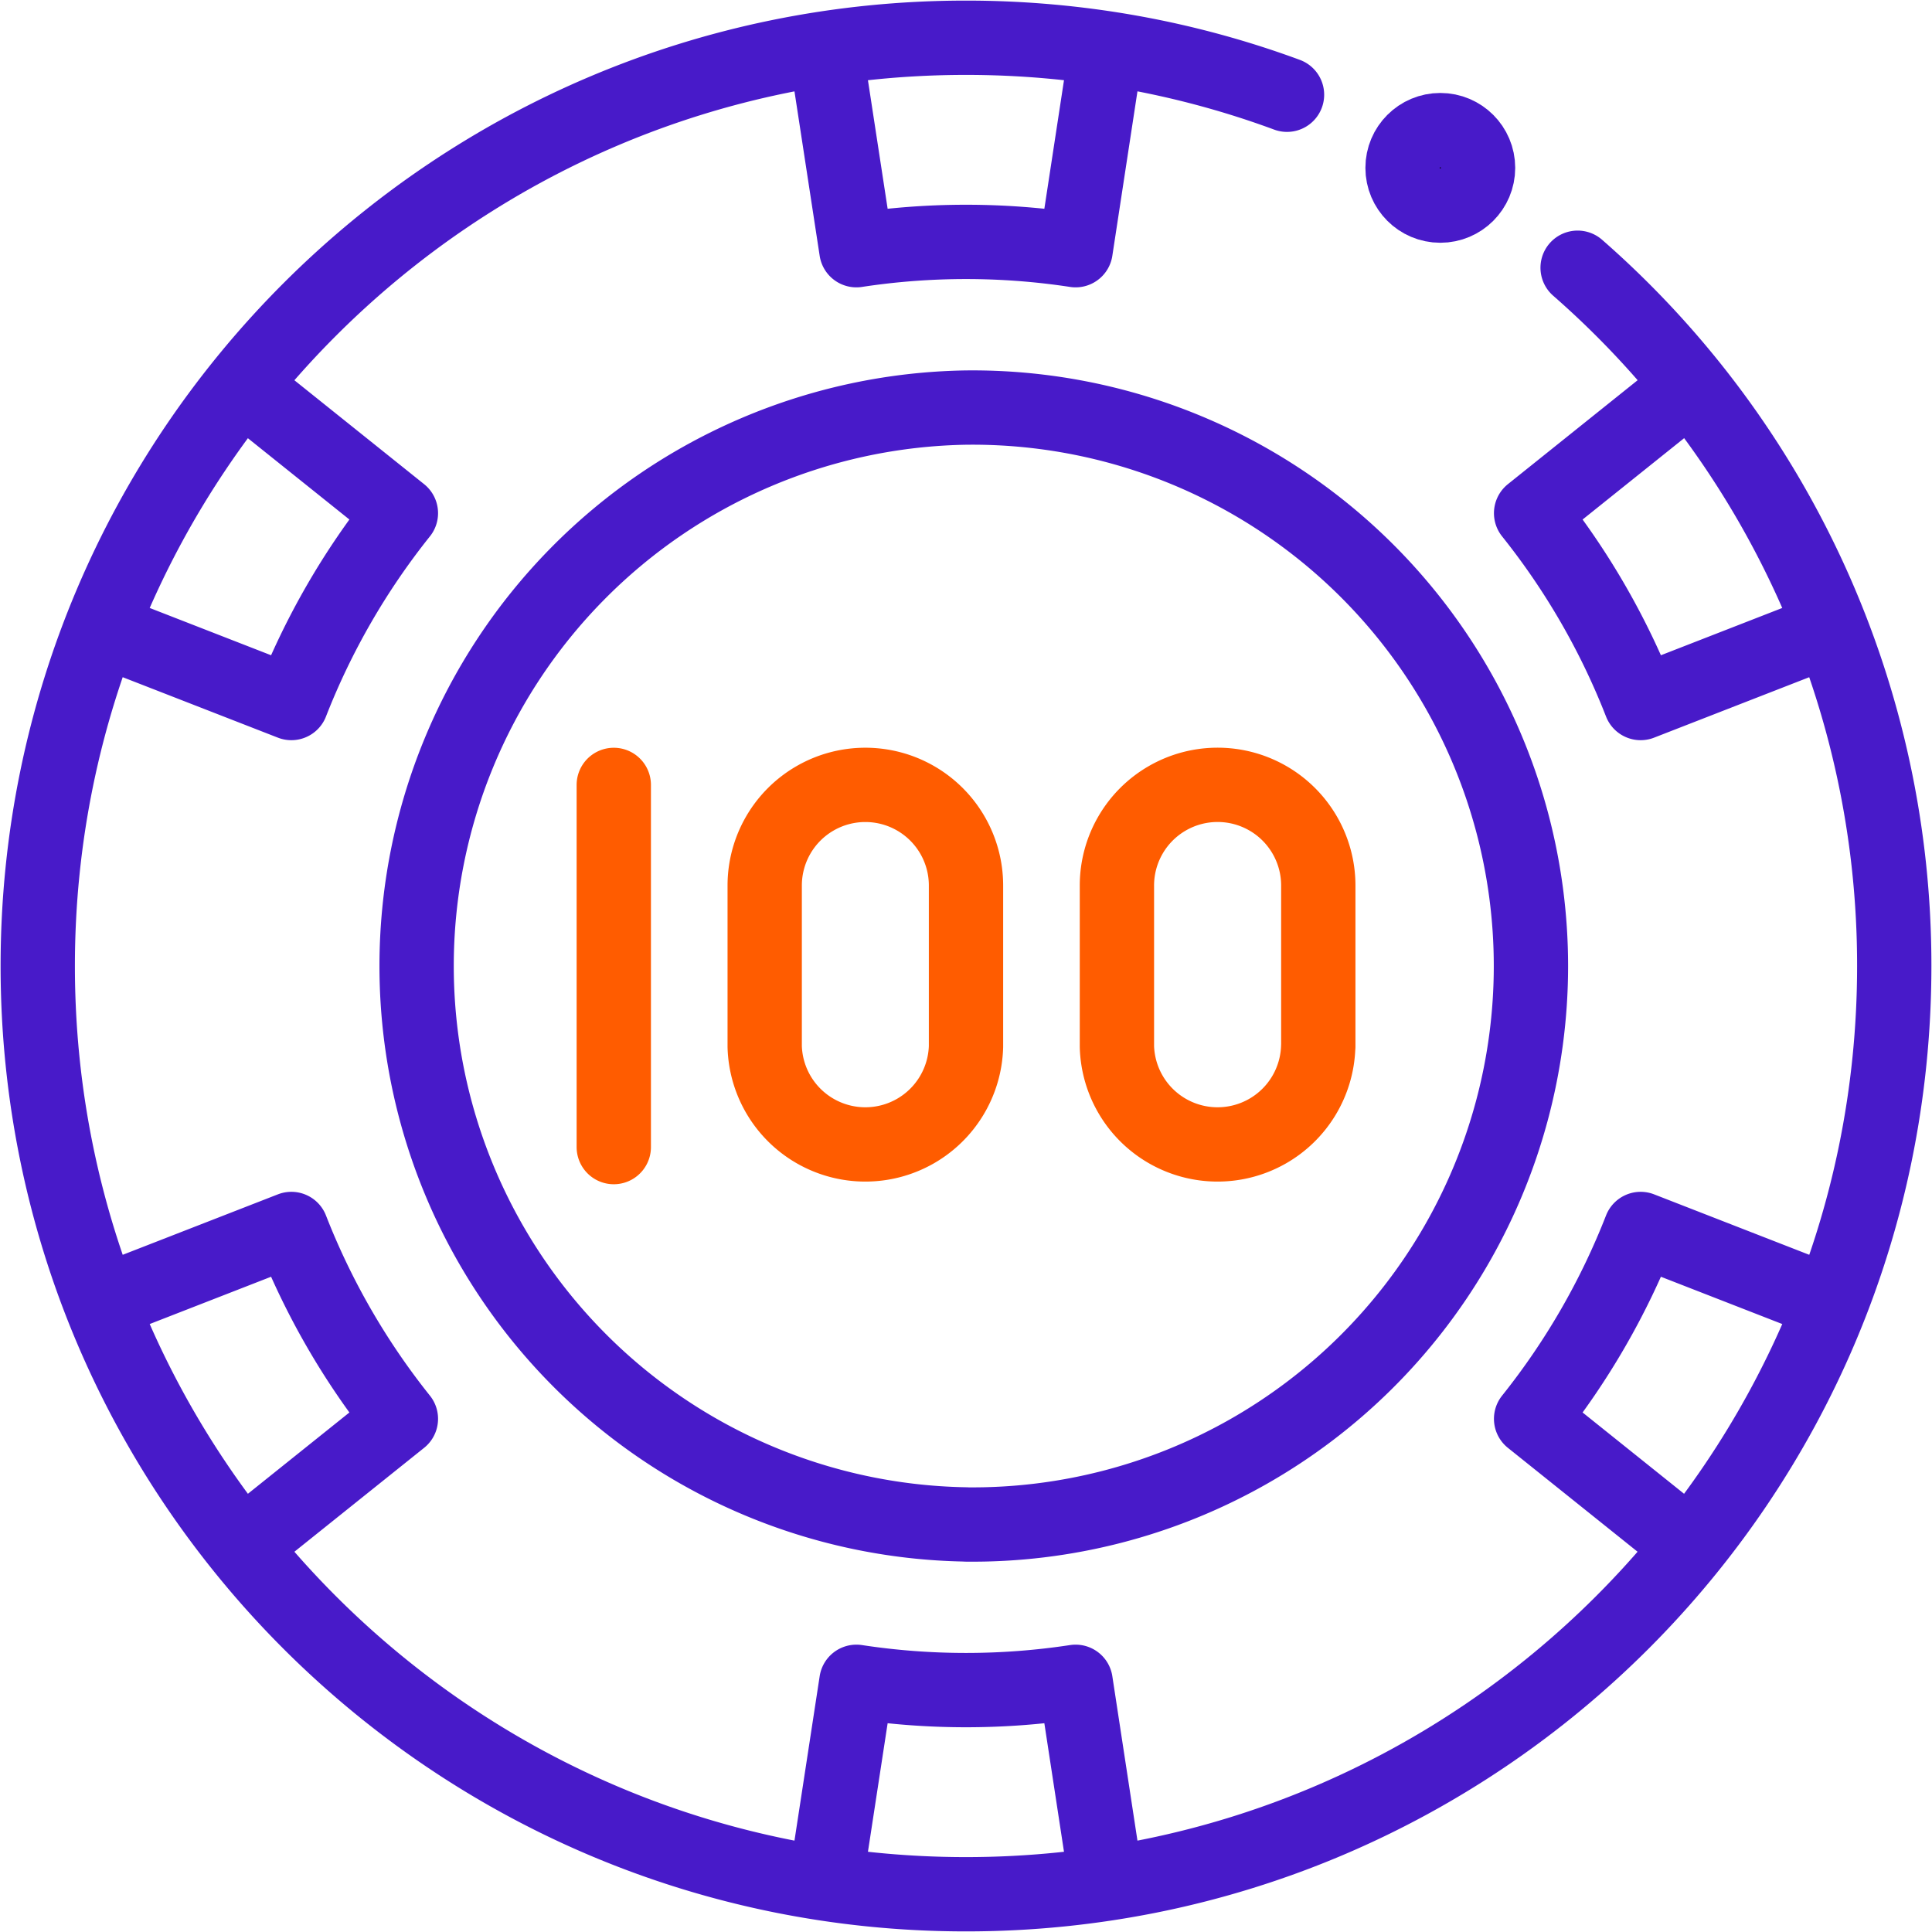<svg width="26" height="26" fill="none" xmlns="http://www.w3.org/2000/svg"><g clip-path="url(#clip0_932_3363)" stroke-miterlimit="10" stroke-linecap="round" stroke-linejoin="round"><path d="M11.126.763l.399 2.604a9.798 9.798 0 012.95 0l.411-2.69m-3.76 24.56l.399-2.604a9.8 9.8 0 002.95 0l.411 2.69M3.339 20.741l2.056-1.647a9.8 9.8 0 01-1.474-2.555l-2.536.988m23.15-9.023l-2.456.957a9.8 9.8 0 00-1.474-2.555l2.123-1.701m1.807 12.291l-2.456-.957a9.8 9.8 0 01-1.474 2.555l2.123 1.701M3.339 5.259l2.056 1.647a9.799 9.799 0 00-1.474 2.555l-2.536-.988M13 20.516a7.516 7.516 0 100-15.031 7.516 7.516 0 000 15.03z" stroke="#481AC9"/><path d="M13 14.083a1.355 1.355 0 01-2.709 0v-2.166a1.354 1.354 0 012.709 0v2.166zm4.74 0a1.355 1.355 0 01-2.709 0v-2.166a1.355 1.355 0 012.71 0v2.166h0zm-9.48-3.52v4.874" stroke="#FF5C00"/><path d="M21.231 3.603A12.463 12.463 0 0125.492 13c0 6.9-5.593 12.492-12.492 12.492C6.1 25.492.508 19.9.508 13 .508 6.1 6.1.508 13 .508c1.518 0 2.974.27 4.32.767" stroke="#481AC9"/><circle cx="19.383" cy="2.259" r=".508" fill="#000" stroke="#481AC9"/></g><defs><clipPath id="clip0_932_3363"><path fill="#fff" d="M0 0h26v26H0z"/></clipPath></defs></svg>